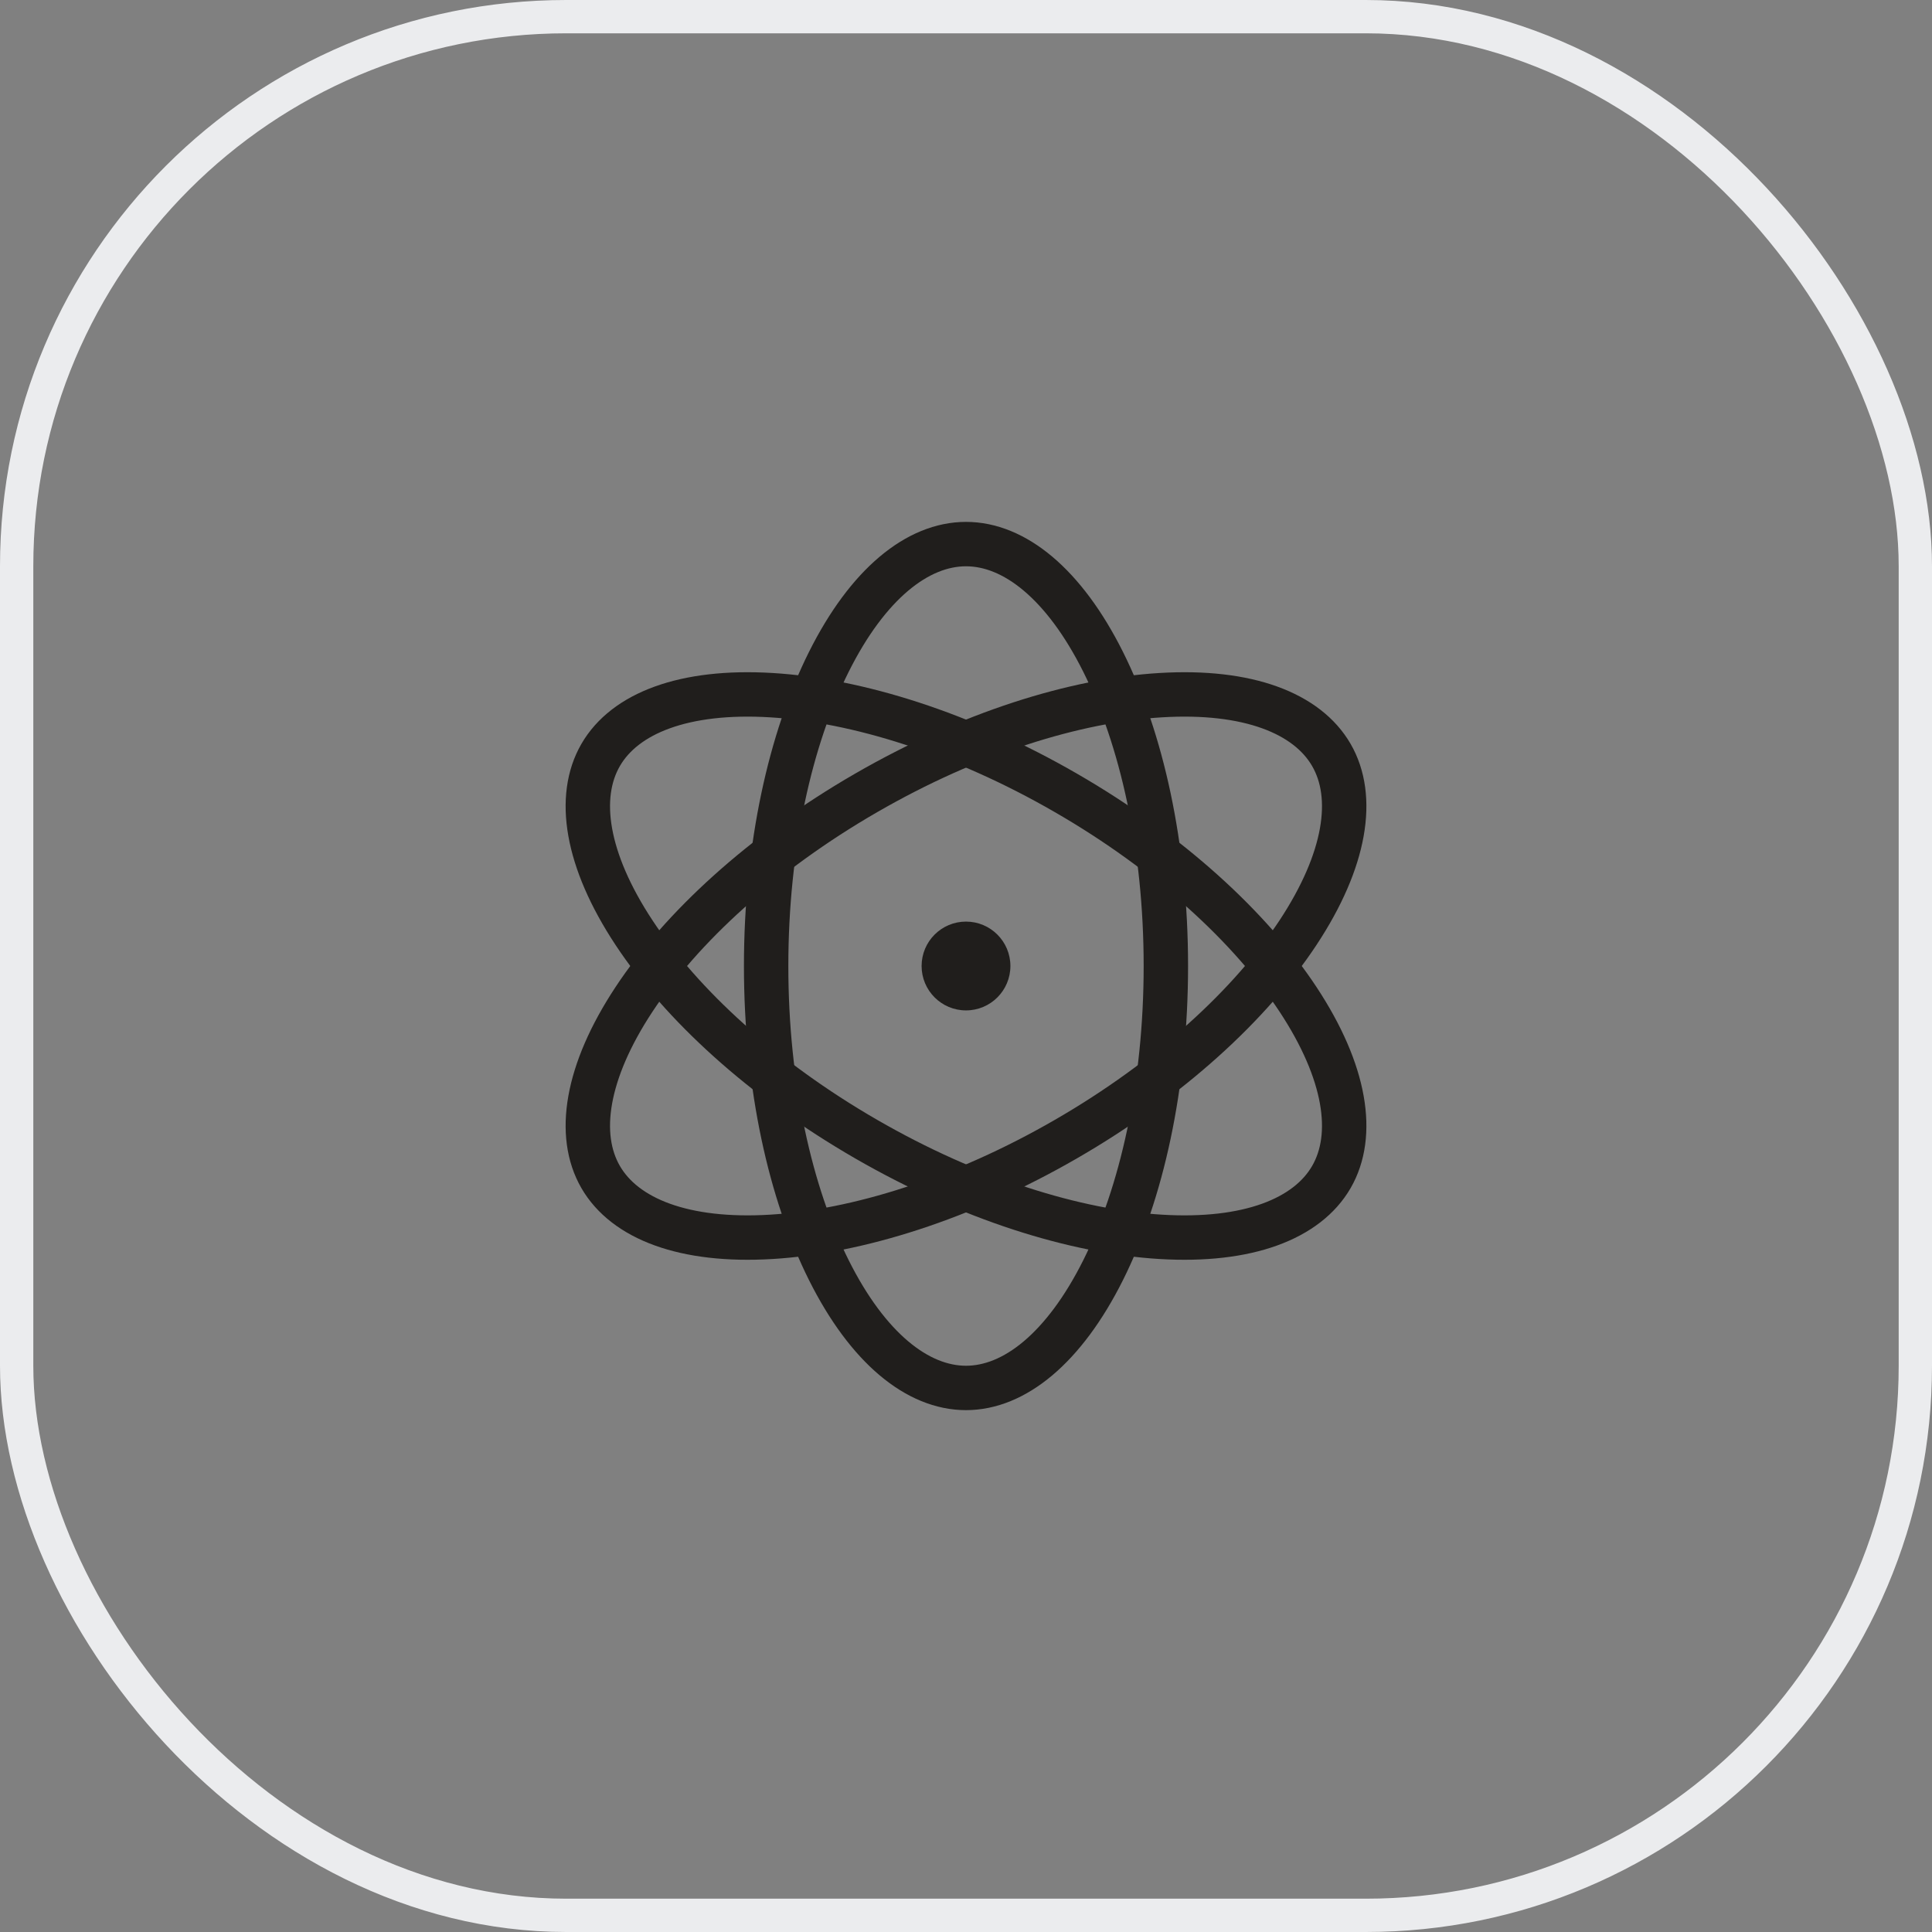 <svg width="58" height="58" viewBox="0 0 58 58" fill="none" xmlns="http://www.w3.org/2000/svg">
  <rect x="0" y="0" width="58" height="58" fill="#808080" stroke="none"/>
  <rect x="0.5" y="0.5" width="57" height="57" rx="16.5" stroke="#EBECEE"/>
  <circle cx="29" cy="29" r="1.333" fill="#201E1C"/>
  <path d="M29 16.334C30.452 16.334 31.946 17.528 33.117 19.87C34.268 22.172 35 25.399 35 29C35 32.6 34.268 35.828 33.117 38.13C31.946 40.471 30.452 41.667 29 41.667C27.548 41.667 26.053 40.472 24.882 38.13C23.731 35.828 23 32.6 23 29C23 25.399 23.731 22.172 24.882 19.87C26.053 17.528 27.548 16.334 29 16.334Z" stroke="#201E1C" stroke-width="1.333"/>
  <path d="M39.97 22.667C40.696 23.925 40.408 25.816 38.966 28.001C37.548 30.149 35.119 32.396 32.001 34.196C28.882 35.997 25.722 36.976 23.152 37.131C20.539 37.288 18.757 36.591 18.031 35.334C17.305 34.076 17.592 32.184 19.035 29.999C20.453 27.851 22.882 25.604 26.001 23.804C29.119 22.004 32.279 21.023 34.848 20.869C37.462 20.712 39.244 21.409 39.97 22.667Z" stroke="#201E1C" stroke-width="1.333"/>
  <path d="M39.97 35.333C40.696 34.075 40.408 32.184 38.966 29.999C37.548 27.851 35.119 25.604 32.001 23.804C28.882 22.003 25.722 21.024 23.152 20.869C20.539 20.712 18.757 21.409 18.031 22.666C17.305 23.924 17.592 25.816 19.035 28.001C20.453 30.149 22.882 32.396 26.001 34.196C29.119 35.996 32.279 36.977 34.848 37.131C37.462 37.288 39.244 36.591 39.97 35.333Z" stroke="#201E1C" stroke-width="1.333"/>
  </svg>
  